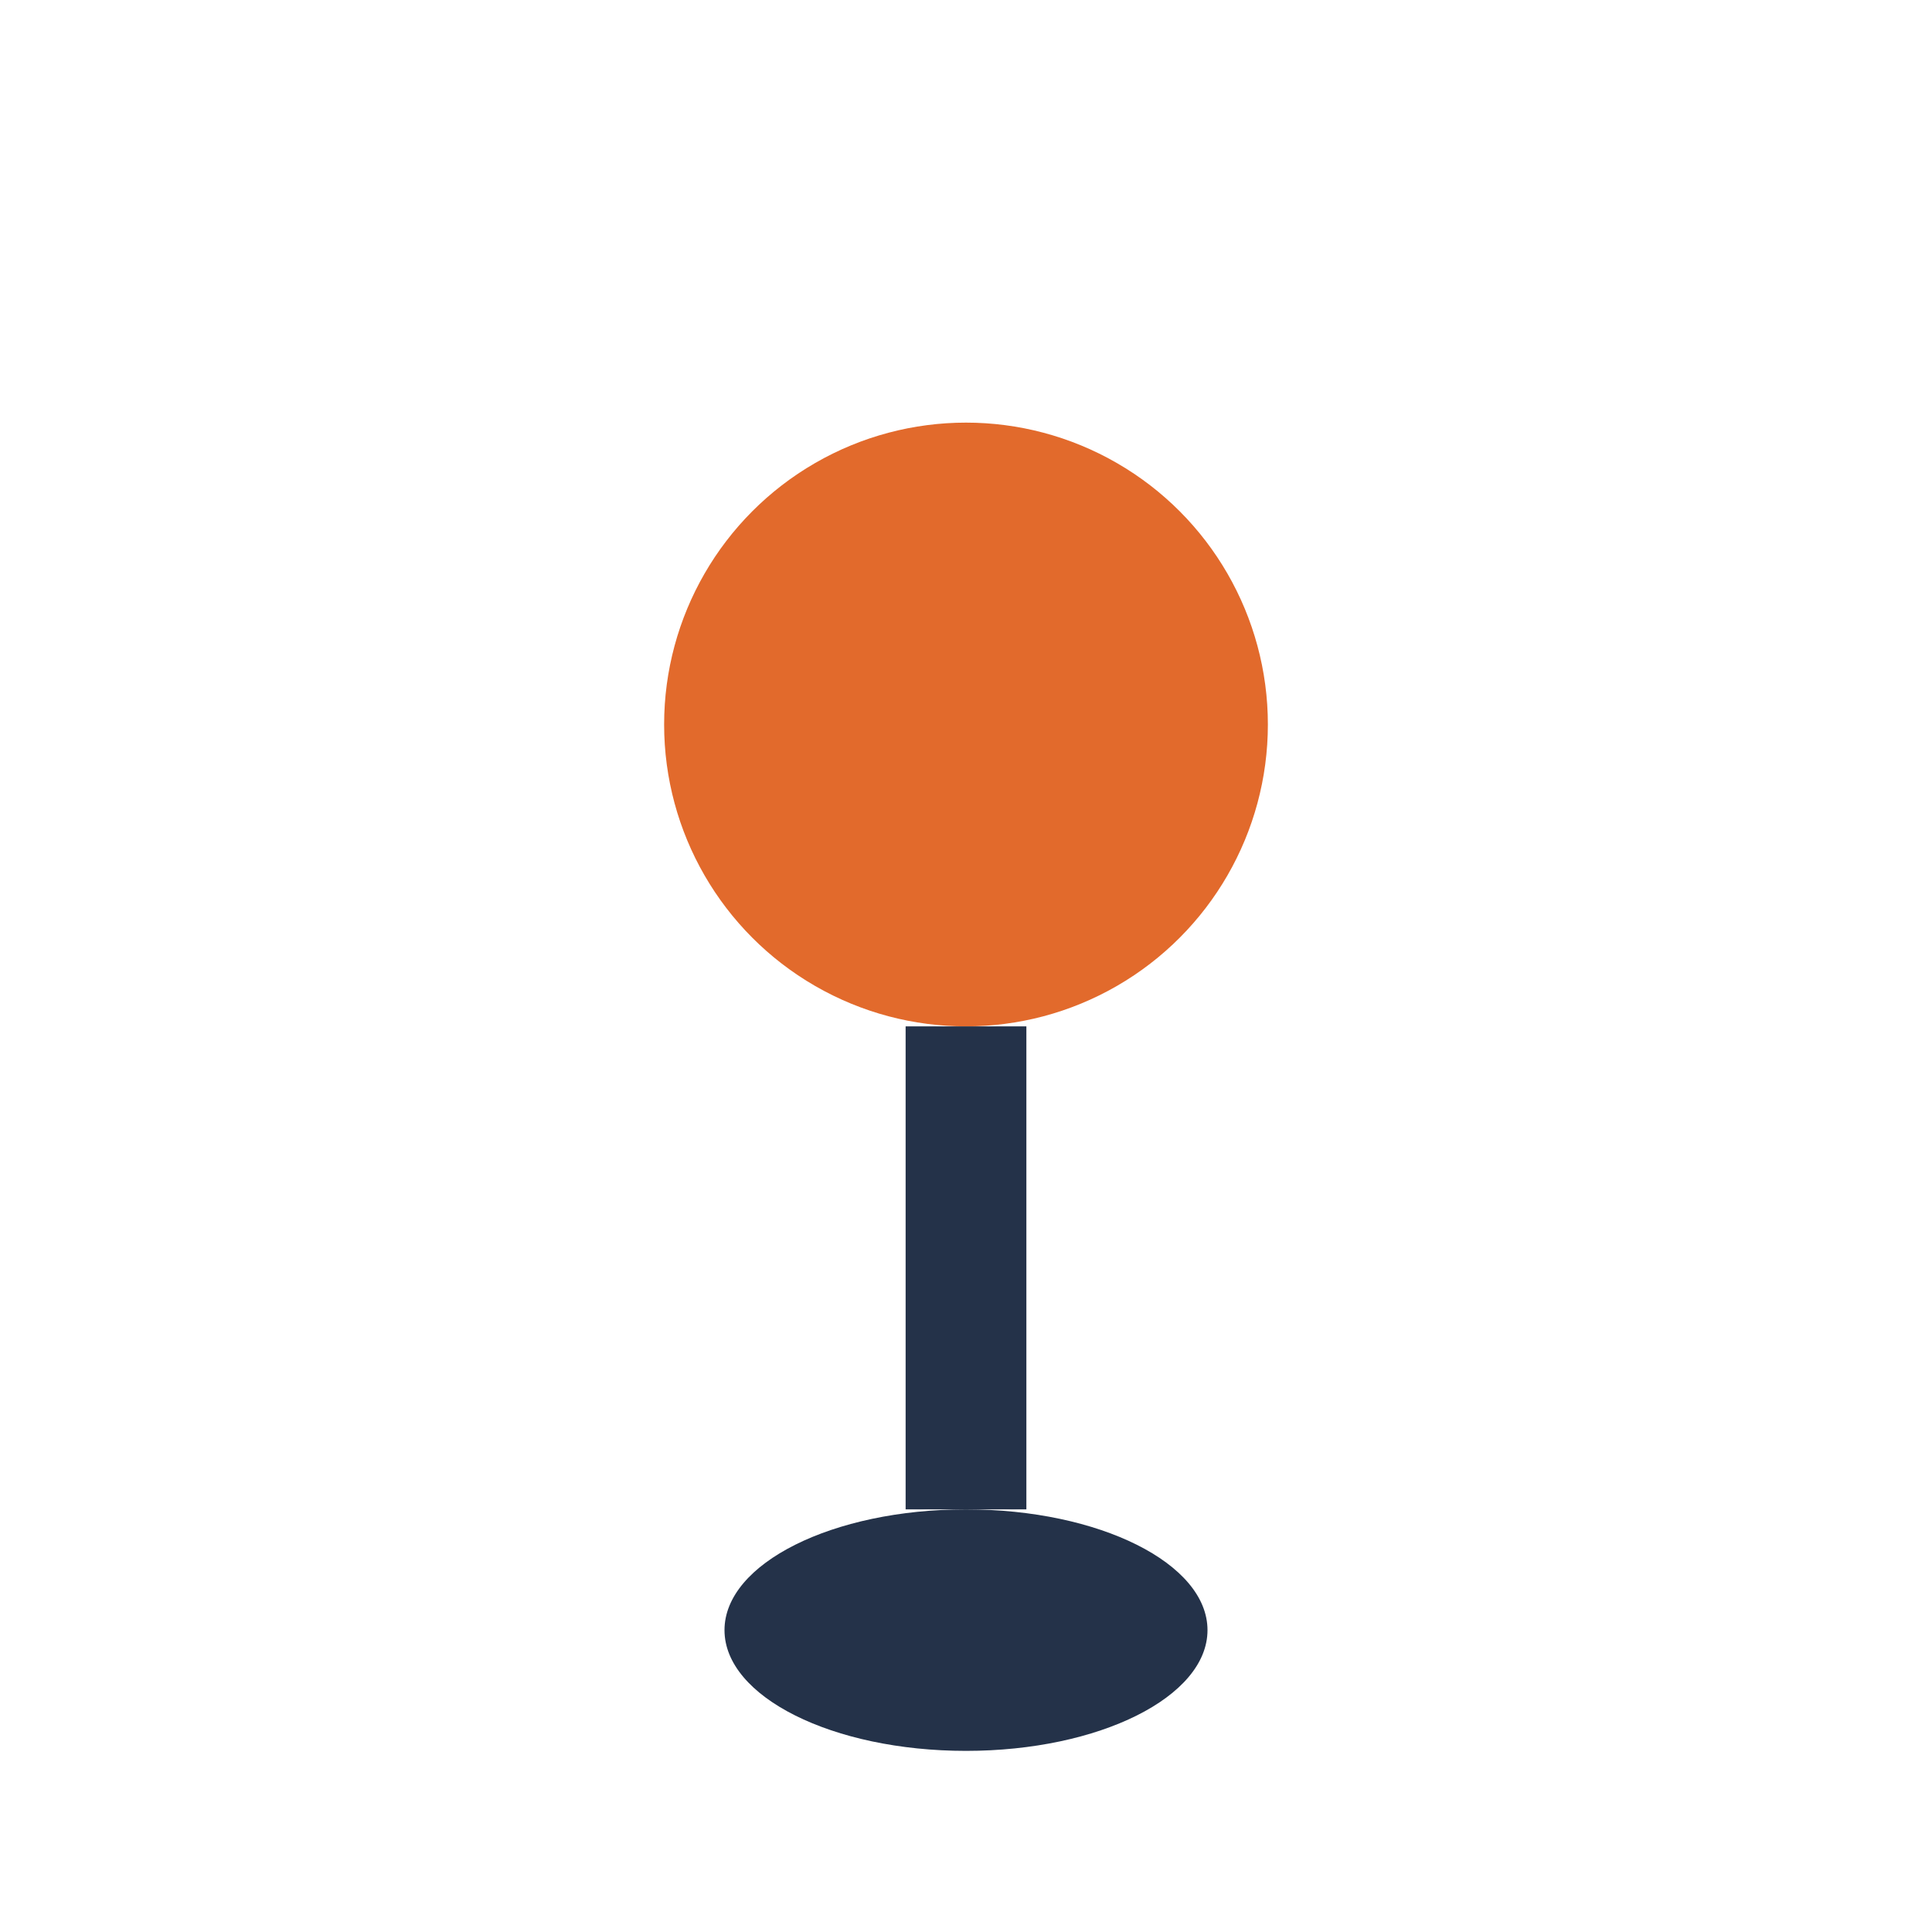 <?xml version="1.0" encoding="UTF-8"?>
<svg xmlns="http://www.w3.org/2000/svg" width="32" height="32" viewBox="0 0 32 32"><circle cx="16" cy="12" r="5" fill="#E26A2C"/><path d="M16 17v8" stroke="#243249" stroke-width="2"/><ellipse cx="16" cy="27" rx="4" ry="2" fill="#243249"/></svg>